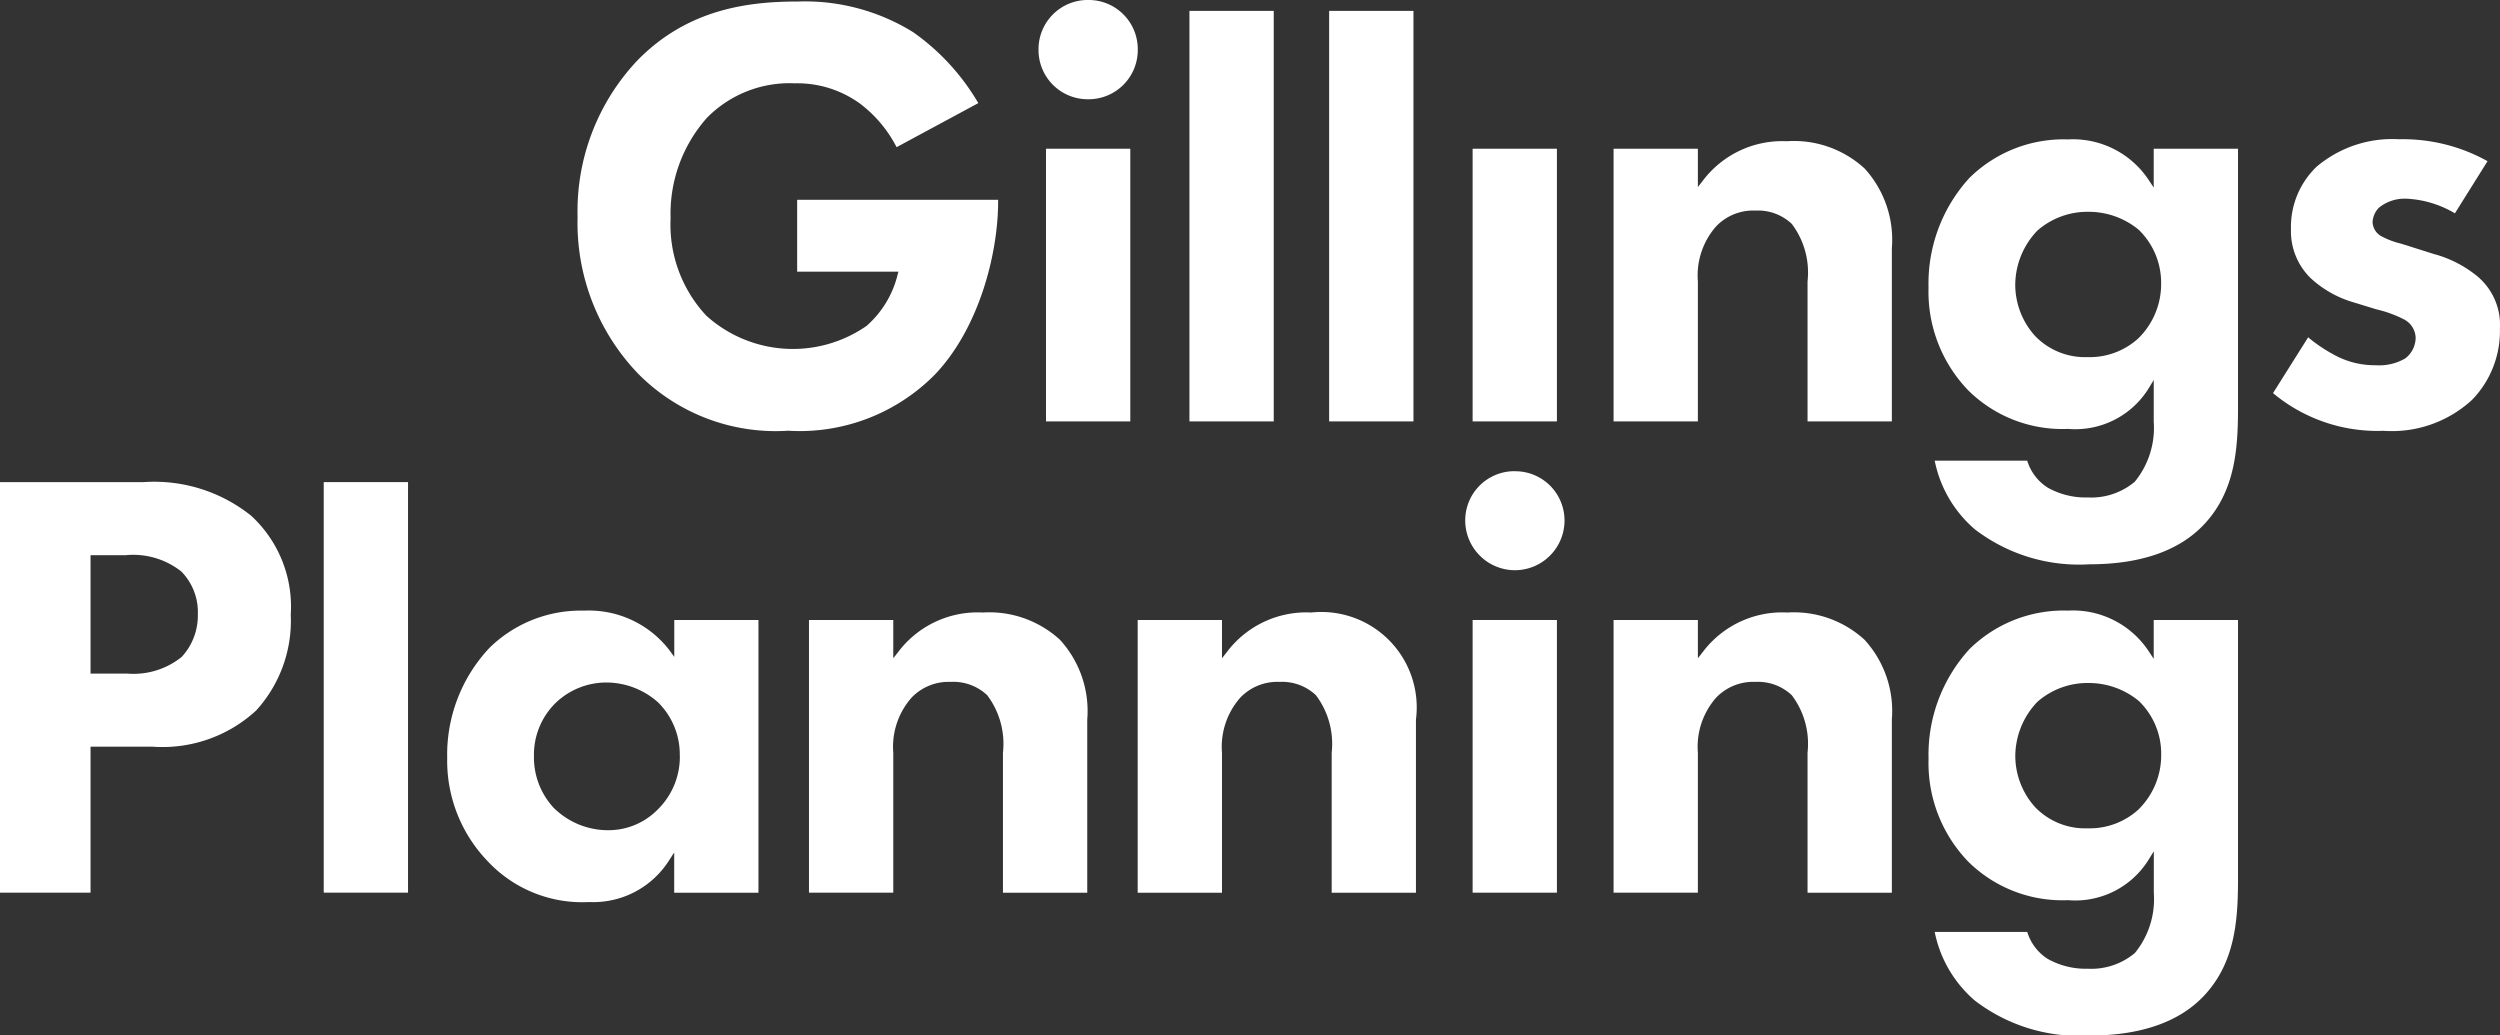 <svg xmlns="http://www.w3.org/2000/svg" xmlns:xlink="http://www.w3.org/1999/xlink" width="143.805" height="59.564" viewBox="0 0 143.805 59.564"><rect x="0" y="0" width="143.805" height="59.564" fill="#333333" stroke="none"/><defs><clipPath id="clip-path"><rect id="Rectangle_69" data-name="Rectangle 69" width="143.805" height="59.564" fill="#fff"></rect></clipPath></defs><g id="Group_31" data-name="Group 31" clip-path="url(#clip-path)"><path id="Path_41" data-name="Path 41" d="M117.055,15.816h5.824l-.053.2a5.714,5.714,0,0,1-1.778,2.918,7.435,7.435,0,0,1-9.218-.587,7.675,7.675,0,0,1-2.055-5.6,8.305,8.305,0,0,1,2.088-5.779,6.659,6.659,0,0,1,5.068-1.987,6.129,6.129,0,0,1,3.754,1.178,7.341,7.341,0,0,1,2.09,2.495l4.7-2.535a13,13,0,0,0-3.742-4.076A11.808,11.808,0,0,0,117.112.275c-2.783,0-6.354.39-9.287,3.432a12.628,12.628,0,0,0-3.4,8.967,12.514,12.514,0,0,0,3.473,9,11.126,11.126,0,0,0,8.64,3.29,10.921,10.921,0,0,0,8.426-3.217c2.522-2.626,3.651-6.9,3.651-9.973v-.092H117.055Z" transform="translate(-71.201 -0.188)" fill="#FFFFFF"></path><path id="Path_42" data-name="Path 42" d="M190.588,5.71h.084a2.83,2.83,0,0,0,2.8-2.853V2.8A2.828,2.828,0,0,0,190.619,0h-.056a2.831,2.831,0,0,0-2.8,2.854v.056a2.83,2.83,0,0,0,2.826,2.8" transform="translate(-128.025 -0.001)" fill="#FFFFFF"></path><rect id="Rectangle_63" data-name="Rectangle 63" width="4.849" height="15.685" transform="translate(60.168 8.555)" fill="#FFFFFF"></rect><rect id="Rectangle_64" data-name="Rectangle 64" width="4.849" height="23.614" transform="translate(68.419 0.626)" fill="#FFFFFF"></rect><rect id="Rectangle_65" data-name="Rectangle 65" width="4.85" height="23.614" transform="translate(76.455 0.626)" fill="#FFFFFF"></rect><rect id="Rectangle_66" data-name="Rectangle 66" width="4.849" height="15.685" transform="translate(84.708 8.555)" fill="#FFFFFF"></rect><path id="Path_43" data-name="Path 43" d="M301.694,25.535a5.721,5.721,0,0,0-4.826,2.272l-.284.361v-2.2h-4.849V41.651h4.849V33.594a4.271,4.271,0,0,1,1.051-3.163,2.949,2.949,0,0,1,2.265-.907,2.832,2.832,0,0,1,2.086.765,4.643,4.643,0,0,1,.907,3.306v8.057h4.849V31.692a6.074,6.074,0,0,0-1.568-4.589,6.011,6.011,0,0,0-4.481-1.568" transform="translate(-198.919 -17.411)" fill="#FFFFFF"></path><path id="Path_44" data-name="Path 44" d="M351.005,27.446a9,9,0,0,0-2.324,6.276,8.17,8.17,0,0,0,2.288,5.917,7.693,7.693,0,0,0,5.735,2.213,4.962,4.962,0,0,0,4.636-2.327l.295-.486v2.4a4.9,4.9,0,0,1-1.09,3.452,3.889,3.889,0,0,1-2.694.905,4.476,4.476,0,0,1-2.311-.563,2.8,2.8,0,0,1-1.182-1.553h-5.322a7,7,0,0,0,2.316,3.954,9.85,9.85,0,0,0,6.57,2.007c2.966,0,5.2-.78,6.63-2.318,1.782-1.918,1.931-4.366,1.931-6.708V25.737h-4.849V27.97l-.291-.438A5.226,5.226,0,0,0,356.7,25.2a7.72,7.72,0,0,0-5.7,2.248m9.788,2.965a4.245,4.245,0,0,1,1.273,3.062,4.374,4.374,0,0,1-1.307,3.164,4.144,4.144,0,0,1-2.908,1.084,4,4,0,0,1-3.021-1.2,4.411,4.411,0,0,1-1.156-2.98,4.54,4.54,0,0,1,1.269-3.094l.1.1-.1-.1a4.363,4.363,0,0,1,2.944-1.084,4.508,4.508,0,0,1,2.905,1.046" transform="translate(-237.748 -17.181)" fill="#FFFFFF"></path><path id="Path_45" data-name="Path 45" d="M422.819,33.155a6.671,6.671,0,0,0-2.6-1.364l-1.363-.431c-.206-.068-.4-.126-.58-.179a4.482,4.482,0,0,1-1-.374.969.969,0,0,1-.581-.855,1.269,1.269,0,0,1,.371-.831,2.364,2.364,0,0,1,1.583-.512,6.009,6.009,0,0,1,2.781.842l1.877-3a10,10,0,0,0-5.089-1.261,6.744,6.744,0,0,0-4.736,1.573A4.794,4.794,0,0,0,412,30.348a3.78,3.78,0,0,0,1.1,2.8,6.161,6.161,0,0,0,2.516,1.428l1.29.395a6.976,6.976,0,0,1,1.614.59,1.231,1.231,0,0,1,.652,1.069,1.518,1.518,0,0,1-.6,1.168,2.983,2.983,0,0,1-1.711.391,4.831,4.831,0,0,1-2.223-.518,8.9,8.9,0,0,1-1.65-1.088l-2.02,3.21a9.372,9.372,0,0,0,6.36,2.168,6.8,6.8,0,0,0,5.091-1.783,5.67,5.67,0,0,0,1.6-4.086,3.64,3.64,0,0,0-1.2-2.934" transform="translate(-280.219 -17.18)" fill="#FFFFFF"></path><path id="Path_46" data-name="Path 46" d="M14.447,89.1a8.91,8.91,0,0,0-6.174-1.934H0v23.616H5.208v-8.4H8.739a7.954,7.954,0,0,0,5.986-2.069,7.669,7.669,0,0,0,2-5.523A7.11,7.11,0,0,0,14.447,89.1m-4.017,8.139a4.42,4.42,0,0,1-3.09.943H5.208V91.369H7.233a4.465,4.465,0,0,1,3.2.941,3.33,3.33,0,0,1,.947,2.448,3.508,3.508,0,0,1-.945,2.481" transform="translate(0 -59.434)" fill="#FFFFFF"></path><rect id="Rectangle_67" data-name="Rectangle 67" width="4.849" height="23.615" transform="translate(18.622 27.732)" fill="#FFFFFF"></rect><path id="Path_47" data-name="Path 47" d="M88.733,110.4a7.508,7.508,0,0,0-5.449,2.143,8.967,8.967,0,0,0-2.43,6.346,8.318,8.318,0,0,0,2.289,5.883,7.449,7.449,0,0,0,5.876,2.39,5.163,5.163,0,0,0,4.6-2.4l.292-.45v2.315h4.847V110.938H93.916v2.121l-.287-.392a5.845,5.845,0,0,0-4.9-2.267m5.507,8.345a4.246,4.246,0,0,1-1.307,3.129,3.956,3.956,0,0,1-2.8,1.156,4.429,4.429,0,0,1-3.166-1.305,4.27,4.27,0,0,1-1.119-2.98,4.172,4.172,0,0,1,1.23-3.019l0,0a4.21,4.21,0,0,1,2.944-1.192h0a4.476,4.476,0,0,1,2.98,1.156,4.211,4.211,0,0,1,1.234,3.057" transform="translate(-55.13 -75.275)" fill="#FFFFFF"></path><path id="Path_48" data-name="Path 48" d="M156.221,110.737a5.721,5.721,0,0,0-4.826,2.272l-.284.361v-2.2h-4.849v15.685h4.849V118.8a4.272,4.272,0,0,1,1.051-3.163,2.948,2.948,0,0,1,2.265-.907,2.831,2.831,0,0,1,2.086.765,4.639,4.639,0,0,1,.907,3.306v8.057h4.849v-9.959a6.074,6.074,0,0,0-1.568-4.589,6.011,6.011,0,0,0-4.481-1.568" transform="translate(-99.728 -75.506)" fill="#FFFFFF"></path><path id="Path_49" data-name="Path 49" d="M215.653,110.737a5.72,5.72,0,0,0-4.826,2.272l-.284.362v-2.2h-4.849v15.685h4.849V118.8a4.272,4.272,0,0,1,1.052-3.163,2.941,2.941,0,0,1,2.265-.907,2.832,2.832,0,0,1,2.086.765,4.643,4.643,0,0,1,.907,3.306v8.057H221.7v-9.959a5.488,5.488,0,0,0-6.049-6.157" transform="translate(-140.252 -75.506)" fill="#FFFFFF"></path><rect id="Rectangle_68" data-name="Rectangle 68" width="4.849" height="15.685" transform="translate(84.708 35.663)" fill="#FFFFFF"></rect><path id="Path_50" data-name="Path 50" d="M267.777,85.191H267.7a2.828,2.828,0,0,0-2.8,2.854,2.865,2.865,0,0,0,2.841,2.842h.015a2.859,2.859,0,0,0,2.855-2.841v-.052a2.832,2.832,0,0,0-2.828-2.8" transform="translate(-180.617 -58.087)" fill="#FFFFFF"></path><path id="Path_51" data-name="Path 51" d="M301.694,110.737a5.721,5.721,0,0,0-4.826,2.272l-.284.361v-2.2h-4.849v15.685h4.849V118.8a4.271,4.271,0,0,1,1.051-3.163,2.947,2.947,0,0,1,2.265-.907,2.832,2.832,0,0,1,2.086.765,4.643,4.643,0,0,1,.907,3.306v8.057h4.849v-9.959a6.074,6.074,0,0,0-1.568-4.589,6.01,6.01,0,0,0-4.481-1.568" transform="translate(-198.919 -75.506)" fill="#FFFFFF"></path><path id="Path_52" data-name="Path 52" d="M351.008,112.647a9,9,0,0,0-2.323,6.277,8.171,8.171,0,0,0,2.286,5.917,7.7,7.7,0,0,0,5.736,2.213,4.961,4.961,0,0,0,4.636-2.327l.3-.486v2.4a4.906,4.906,0,0,1-1.088,3.452,3.9,3.9,0,0,1-2.7.905,4.484,4.484,0,0,1-2.311-.563,2.8,2.8,0,0,1-1.182-1.553h-5.323a7.006,7.006,0,0,0,2.317,3.954,9.849,9.849,0,0,0,6.57,2.007c2.966,0,5.2-.78,6.629-2.318,1.782-1.918,1.931-4.366,1.931-6.708V110.938h-4.849v2.232l-.291-.438a5.227,5.227,0,0,0-4.64-2.334,7.718,7.718,0,0,0-5.7,2.248m9.789,2.965a4.211,4.211,0,0,1,1.272,3.06,4.378,4.378,0,0,1-1.305,3.166,4.154,4.154,0,0,1-2.909,1.084,4,4,0,0,1-3.022-1.2,4.413,4.413,0,0,1-1.156-2.98,4.54,4.54,0,0,1,1.269-3.094l.1.1-.1-.1a4.363,4.363,0,0,1,2.944-1.084,4.516,4.516,0,0,1,2.907,1.046" transform="translate(-237.751 -75.275)" fill="#FFFFFF"></path></g></svg>